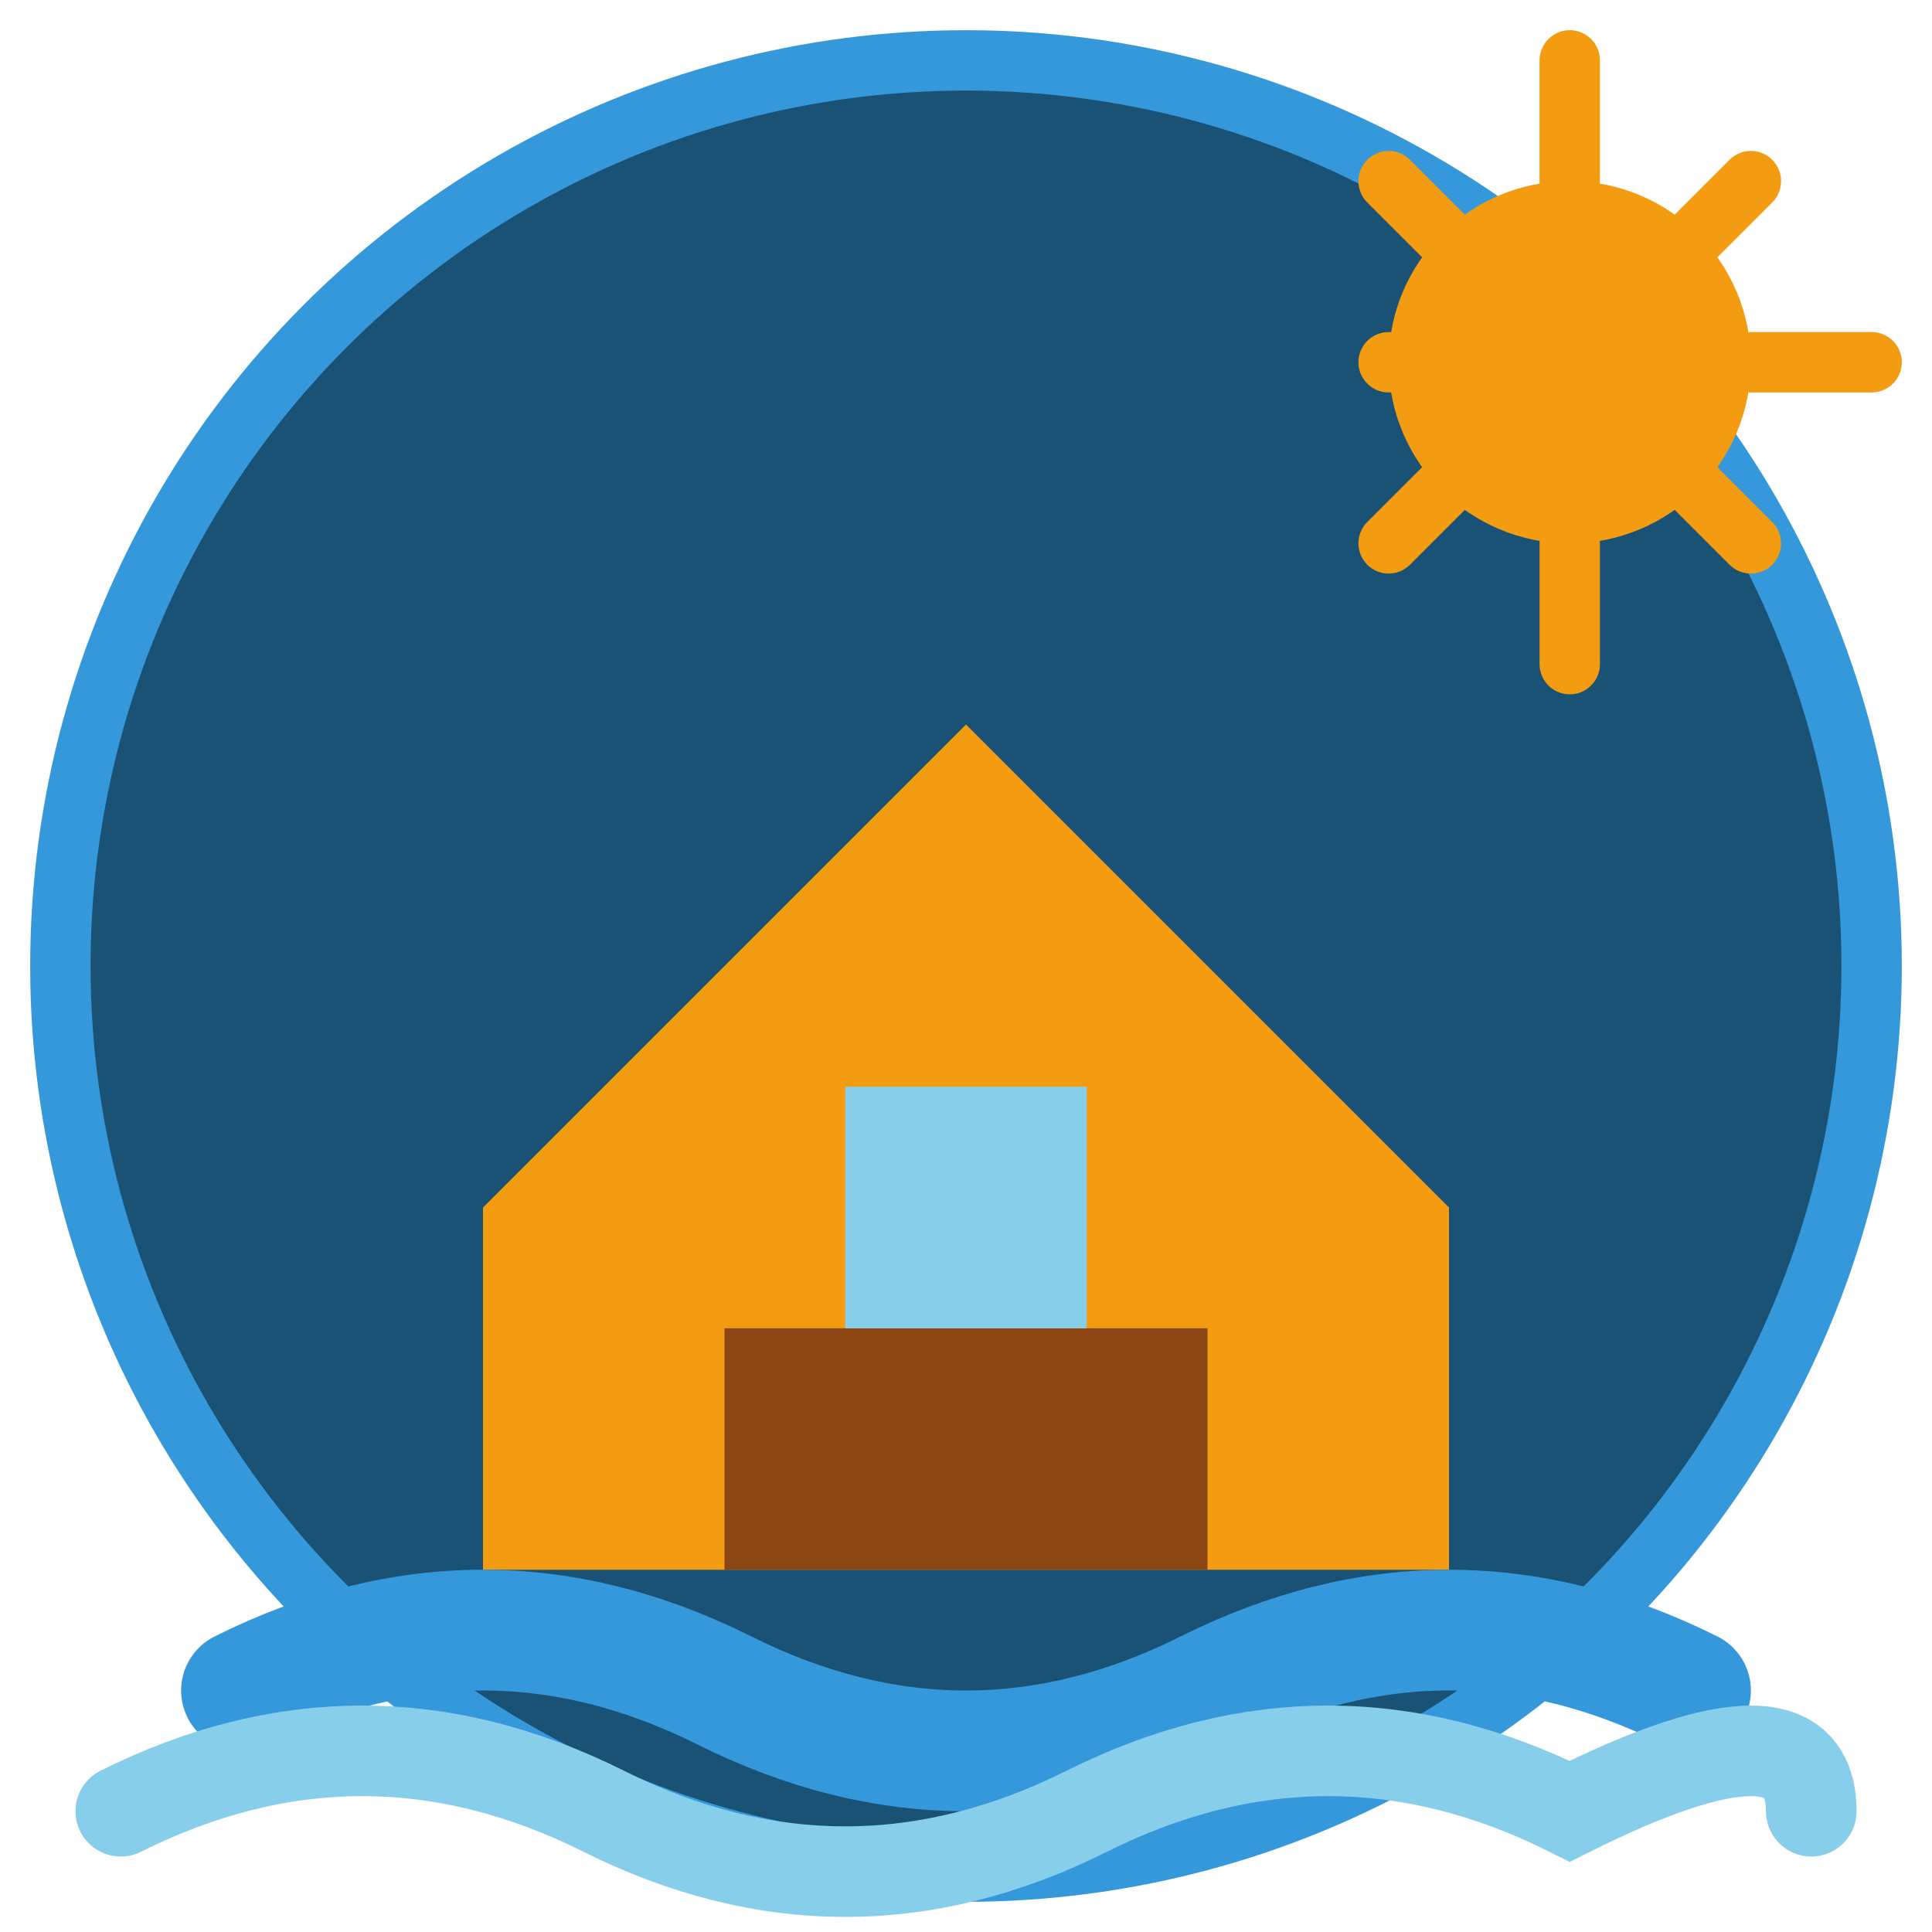 <svg xmlns="http://www.w3.org/2000/svg" viewBox="0 0 32 32" width="32" height="32">
  <!-- Background circle -->
  <circle cx="16" cy="16" r="15" fill="#1a5276" stroke="#3498db" stroke-width="1"/>
  
  <!-- House -->
  <path d="M8 20 L16 12 L24 20 L24 26 L8 26 Z" fill="#f39c12"/>
  <rect x="12" y="22" width="8" height="4" fill="#8b4513"/>
  <rect x="14" y="18" width="4" height="4" fill="#87ceeb"/>
  
  <!-- Water waves -->
  <path d="M4 28 Q8 26 12 28 Q16 30 20 28 Q24 26 28 28" stroke="#3498db" stroke-width="2" fill="none" stroke-linecap="round"/>
  <path d="M2 30 Q6 28 10 30 Q14 32 18 30 Q22 28 26 30 Q30 28 30 30" stroke="#87ceeb" stroke-width="1.5" fill="none" stroke-linecap="round"/>
  
  <!-- Sun -->
  <circle cx="26" cy="6" r="3" fill="#f39c12"/>
  <path d="M26 1 L26 3 M26 9 L26 11 M23 6 L25 6 M29 6 L31 6 M23 3 L25 5 M29 3 L27 5 M23 9 L25 7 M29 9 L27 7" stroke="#f39c12" stroke-width="1" stroke-linecap="round"/>
</svg>
